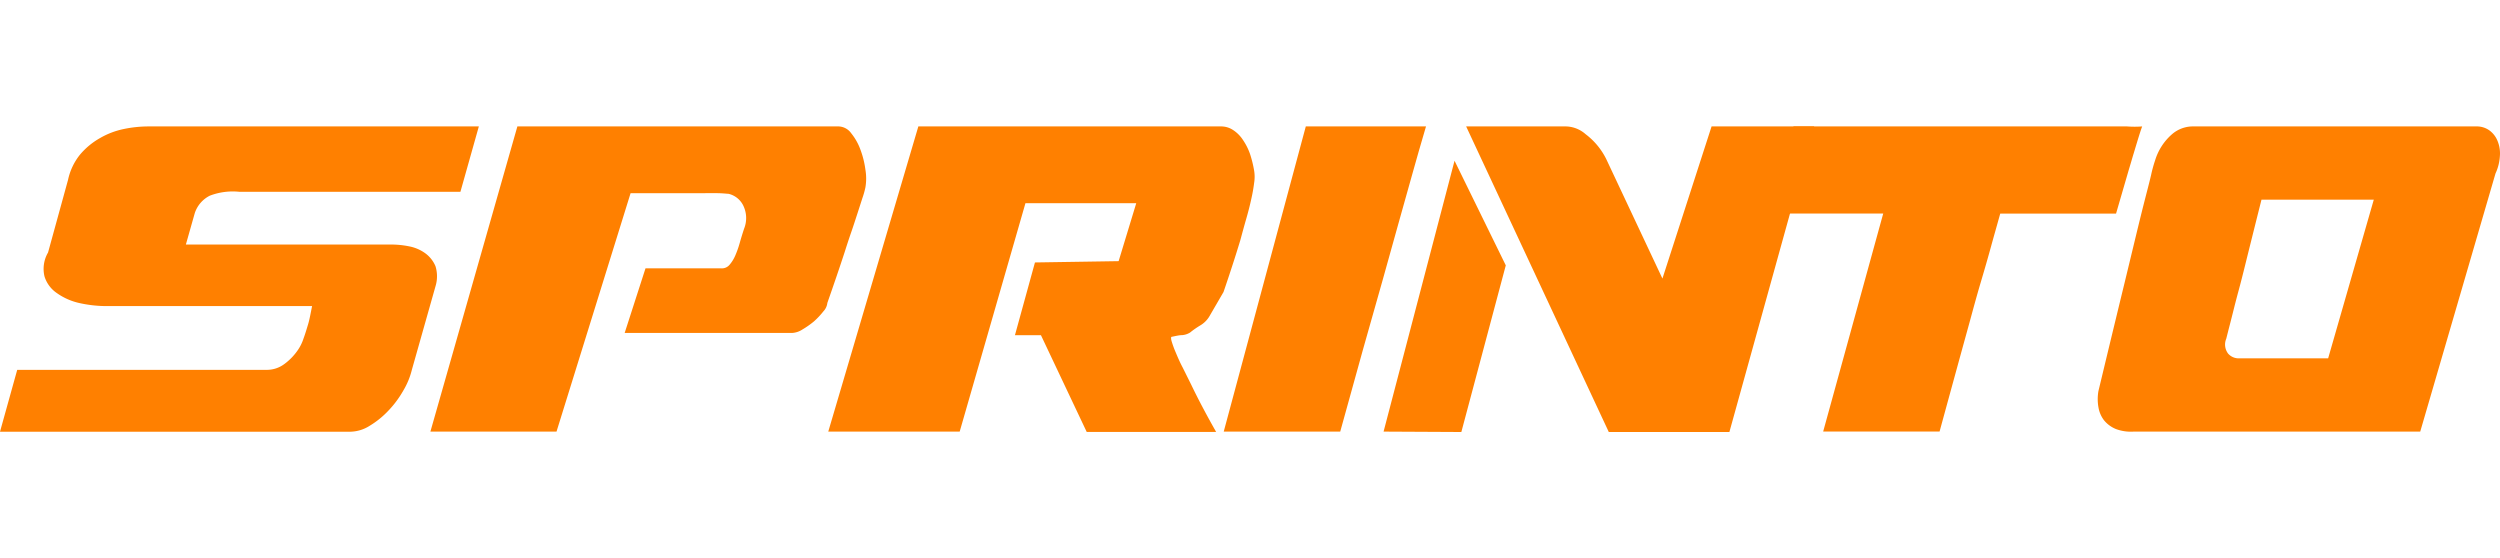 <svg id="Livello_1" data-name="Livello 1" xmlns="http://www.w3.org/2000/svg" viewBox="0 0 249.77 30.54" width="300" height="67"><defs><style>.cls-1{fill:#ff8000;}</style></defs><title>logo-light</title><path class="cls-1" d="M69.15,42.88A7.59,7.59,0,0,1,68.27,45a10,10,0,0,1-1.5,2,8.73,8.73,0,0,1-1.84,1.48,3.71,3.71,0,0,1-1.9.59H28l1.72-6.18H54.66a2.91,2.91,0,0,0,1.76-.59,5.73,5.73,0,0,0,1.36-1.42,4.41,4.41,0,0,0,.54-1.11c.18-.48.33-1,.47-1.46s.26-1.15.39-1.79H38.69a12.44,12.44,0,0,1-2.74-.3,6.18,6.18,0,0,1-2.27-1,3.13,3.13,0,0,1-1.23-1.65,3.22,3.22,0,0,1,.35-2.4l2-7.27A6,6,0,0,1,36,21.38a7.3,7.3,0,0,1,2-1.65,7.85,7.85,0,0,1,2.36-.9,12.24,12.24,0,0,1,2.42-.26H75.84L74,25.1l-22.1,0a6.4,6.4,0,0,0-2.94.39,3,3,0,0,0-1.5,1.74l-.89,3.14H67a9.19,9.19,0,0,1,1.92.19,4,4,0,0,1,1.59.7,3.06,3.06,0,0,1,1,1.28,3.42,3.42,0,0,1,0,2Z" transform="translate(-28 -18.56)"/><path class="cls-1" d="M71,49.06l8.69-30.49h32.11a1.61,1.61,0,0,1,1.24.68,5.68,5.68,0,0,1,.92,1.63,9,9,0,0,1,.5,2,5.28,5.28,0,0,1,0,1.79,8.42,8.42,0,0,1-.3,1.06l-.5,1.55c-.19.58-.39,1.21-.62,1.87s-.45,1.34-.66,2q-.77,2.35-1.72,5.05a1.46,1.46,0,0,1-.4.85,7.69,7.69,0,0,1-.94,1,8.69,8.69,0,0,1-1.14.8,2.09,2.09,0,0,1-1,.35H104.8c-1,0-2.21,0-3.46,0l-3.86,0H90.41l2.08-6.45h7.57a1,1,0,0,0,.84-.37,3.62,3.62,0,0,0,.56-.91,9.88,9.88,0,0,0,.44-1.24c.13-.47.28-.95.44-1.44a2.85,2.85,0,0,0-.08-2.31,2.2,2.2,0,0,0-1.48-1.18c-.16,0-.51-.05-1-.06s-1.16,0-1.86,0H91L83.6,49.06Z" transform="translate(-28 -18.56)"/><path class="cls-1" d="M110.75,49.06l9-30.49H150a2.15,2.15,0,0,1,1.18.35,3.37,3.37,0,0,1,1,1,6,6,0,0,1,.71,1.41A11.48,11.48,0,0,1,153.3,23a3.75,3.75,0,0,1,0,1.2,16.3,16.3,0,0,1-.3,1.68c-.13.6-.3,1.26-.5,1.95s-.39,1.4-.58,2.1q-.72,2.38-1.68,5.18l-1.44,2.48a2.59,2.59,0,0,1-.9.87,9,9,0,0,0-1,.7,1.76,1.76,0,0,1-.78.26c-.31,0-.66.09-1.06.17-.08,0-.08.19,0,.46a9.9,9.9,0,0,0,.4,1.09c.19.45.42,1,.7,1.52l.86,1.73q1,2.09,2.48,4.7H136.57L132,39.43H129.4l2-7.27,8.36-.13,1.76-5.79H130.45l-6.57,22.82Z" transform="translate(-28 -18.56)"/><path class="cls-1" d="M150.26,49.06l8.2-30.49q3.33,0,6,0h5.49c.34,0,.52,0,.52,0q-.76,2.57-1.36,4.73l-1.37,4.88q-.75,2.71-1.56,5.59-1.92,6.7-4.28,15.29Z" transform="translate(-28 -18.56)"/><path class="cls-1" d="M166.23,49.06,173.32,22l5.12,10.45L174,49.1Zm27.86-15.29L199,18.57h10.25L200.78,49.1H188.73L174.48,18.57h10a3.07,3.07,0,0,1,1.94.78,7,7,0,0,1,2.06,2.49Z" transform="translate(-28 -18.56)"/><path class="cls-1" d="M207.19,18.57q9.72,0,17.41,0h15.91a10.17,10.17,0,0,0,1.51,0c-.17.46-.3.9-.43,1.31l-.42,1.39c-.16.52-.31,1.06-.48,1.61l-1.28,4.4H227.84c-.34,1.22-.66,2.34-.94,3.36s-.61,2.17-1,3.48-.75,2.64-1.12,4q-1.32,4.78-3,10.93H210.15l6-21.78H204.54Z" transform="translate(-28 -18.56)"/><path class="cls-1" d="M241.17,49.06a4.26,4.26,0,0,1-1.78-.26,3,3,0,0,1-1.18-.87,2.91,2.91,0,0,1-.56-1.31,4.63,4.63,0,0,1,0-1.61q1.44-6,2.64-10.93l1-4.14c.33-1.37.63-2.6.91-3.7s.52-2,.71-2.81a13,13,0,0,1,.4-1.46A5.62,5.62,0,0,1,245,19.35a3.19,3.19,0,0,1,2-.78H275.4a2.15,2.15,0,0,1,1.3.39,2.39,2.39,0,0,1,.82,1.05,3.25,3.25,0,0,1,.24,1.5,4.75,4.75,0,0,1-.44,1.76L269.8,49.06Zm12.77-23.17q-.91,3.62-1.64,6.57c-.21.85-.42,1.68-.64,2.49s-.41,1.56-.58,2.24-.32,1.26-.44,1.72l-.22.87a1.5,1.5,0,0,0,.18,1.48,1.4,1.4,0,0,0,1,.48h9l4.56-15.85Z" transform="translate(-28 -18.56)"/></svg>
